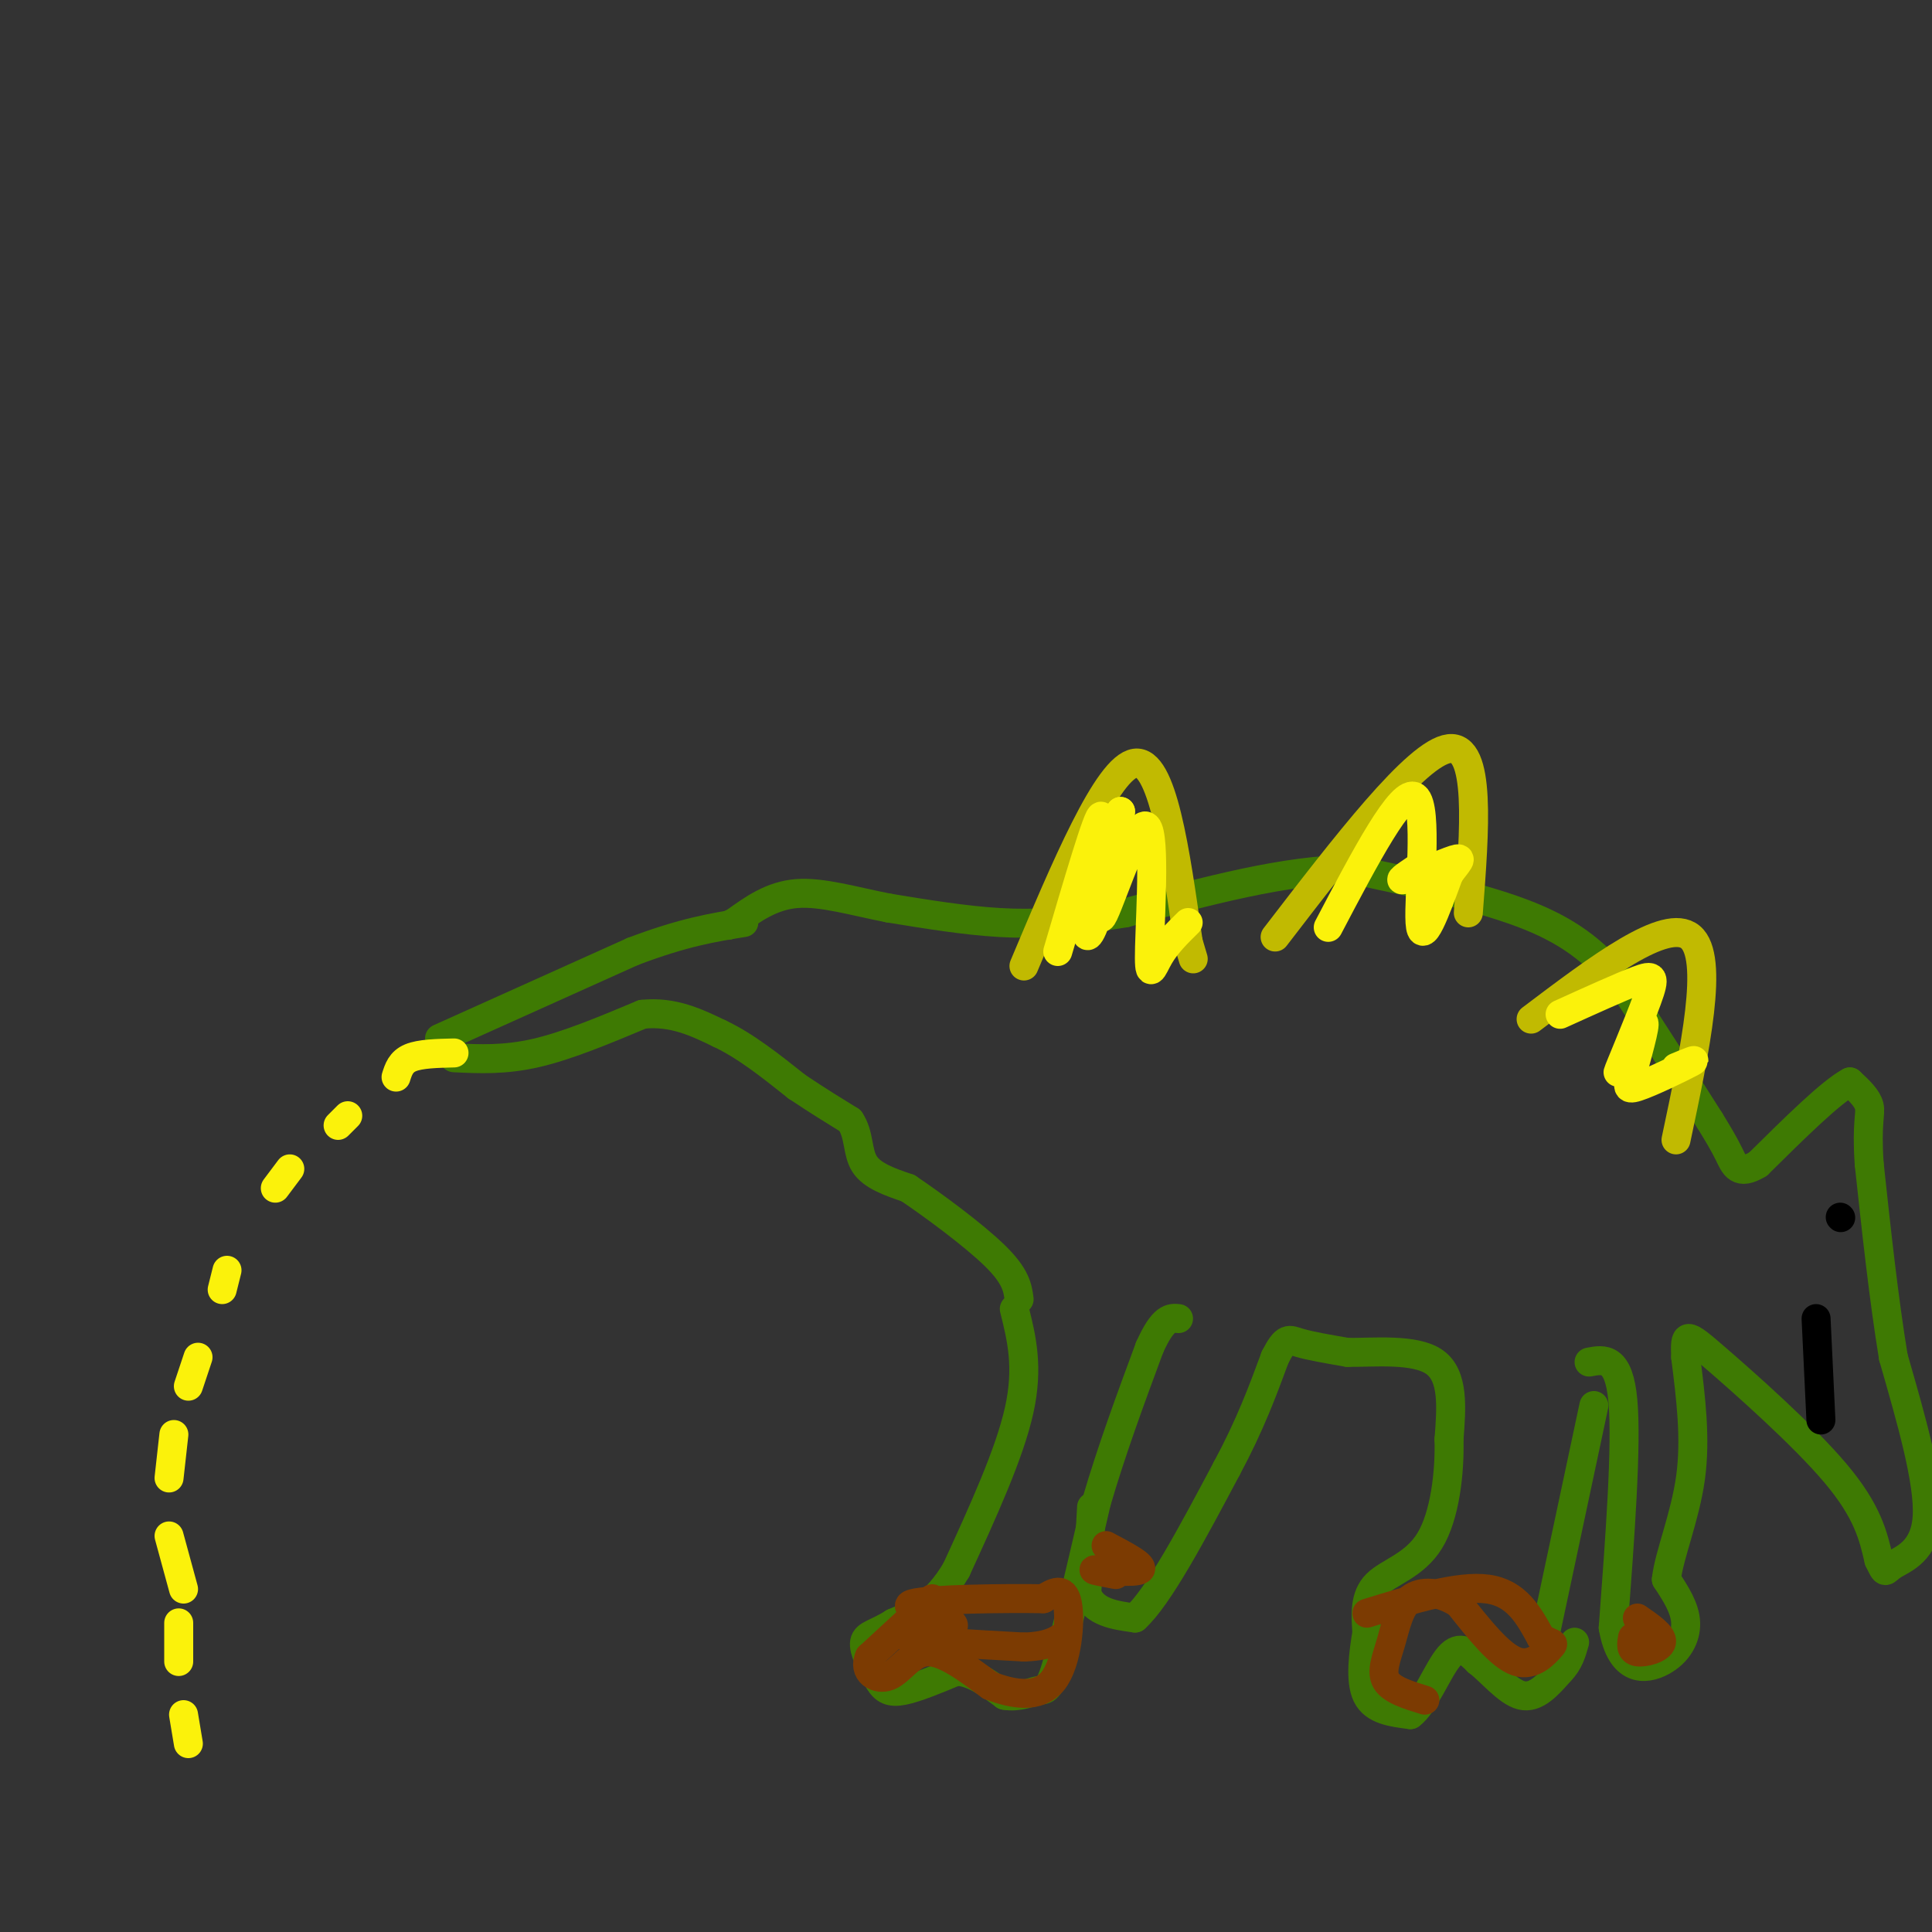 <svg viewBox='0 0 400 400' version='1.1' xmlns='http://www.w3.org/2000/svg' xmlns:xlink='http://www.w3.org/1999/xlink'><rect x="0" y="0" width="400" height="400" fill="#333333" stroke="none"/><g fill='none' stroke='rgb(62,122,3)' stroke-width='6' stroke-linecap='round' stroke-linejoin='round'><path d='M91,215c0.000,0.000 40.000,-18.000 40,-18'/><path d='M131,197c10.500,-4.000 16.750,-5.000 23,-6'/><path d='M94,219c5.250,0.250 10.500,0.500 17,-1c6.500,-1.500 14.250,-4.750 22,-8'/><path d='M133,210c6.333,-0.667 11.167,1.667 16,4'/><path d='M149,214c5.333,2.500 10.667,6.750 16,11'/><path d='M165,225c4.500,3.000 7.750,5.000 11,7'/><path d='M176,232c1.978,2.867 1.422,6.533 3,9c1.578,2.467 5.289,3.733 9,5'/><path d='M188,246c5.178,3.489 13.622,9.711 18,14c4.378,4.289 4.689,6.644 5,9'/><path d='M210,271c1.500,6.000 3.000,12.000 1,21c-2.000,9.000 -7.500,21.000 -13,33'/><path d='M198,325c-4.333,7.333 -8.667,9.167 -13,11'/><path d='M185,336c-3.489,2.244 -5.711,2.356 -6,4c-0.289,1.644 1.356,4.822 3,8'/><path d='M182,348c1.089,1.867 2.311,2.533 5,2c2.689,-0.533 6.844,-2.267 11,-4'/><path d='M198,346c3.500,0.167 6.750,2.583 10,5'/><path d='M208,351c2.988,0.512 5.458,-0.708 7,-1c1.542,-0.292 2.155,0.345 4,-6c1.845,-6.345 4.923,-19.673 8,-33'/><path d='M227,311c3.167,-10.833 7.083,-21.417 11,-32'/><path d='M238,279c2.833,-6.333 4.417,-6.167 6,-6'/><path d='M226,312c0.000,0.000 -1.000,18.000 -1,18'/><path d='M225,330c1.500,3.833 5.750,4.417 10,5'/><path d='M235,335c4.833,-4.333 11.917,-17.667 19,-31'/><path d='M254,304c4.833,-9.000 7.417,-16.000 10,-23'/><path d='M264,281c2.222,-4.333 2.778,-3.667 5,-3c2.222,0.667 6.111,1.333 10,2'/><path d='M279,280c5.422,0.044 13.978,-0.844 18,2c4.022,2.844 3.511,9.422 3,16'/><path d='M300,298c0.190,6.810 -0.833,15.833 -4,21c-3.167,5.167 -8.476,6.476 -11,9c-2.524,2.524 -2.262,6.262 -2,10'/><path d='M283,338c-0.711,4.267 -1.489,9.933 0,13c1.489,3.067 5.244,3.533 9,4'/><path d='M292,355c2.911,-2.089 5.689,-9.311 8,-12c2.311,-2.689 4.156,-0.844 6,1'/><path d='M306,344c2.578,1.933 6.022,6.267 9,7c2.978,0.733 5.489,-2.133 8,-5'/><path d='M323,346c1.833,-1.833 2.417,-3.917 3,-6'/><path d='M330,291c0.000,0.000 -10.000,47.000 -10,47'/><path d='M329,282c3.083,-0.583 6.167,-1.167 7,8c0.833,9.167 -0.583,28.083 -2,47'/><path d='M334,337c1.607,9.226 6.625,8.792 10,7c3.375,-1.792 5.107,-4.940 5,-8c-0.107,-3.060 -2.054,-6.030 -4,-9'/><path d='M345,327c0.533,-4.956 3.867,-12.844 5,-21c1.133,-8.156 0.067,-16.578 -1,-25'/><path d='M349,281c-0.179,-5.083 -0.125,-5.292 6,0c6.125,5.292 18.321,16.083 25,24c6.679,7.917 7.839,12.958 9,18'/><path d='M389,323c1.571,3.214 1.000,2.250 3,1c2.000,-1.250 6.571,-2.786 7,-10c0.429,-7.214 -3.286,-20.107 -7,-33'/><path d='M392,281c-2.000,-12.167 -3.500,-26.083 -5,-40'/><path d='M387,241c-0.600,-8.667 0.400,-10.333 0,-12c-0.400,-1.667 -2.200,-3.333 -4,-5'/><path d='M383,224c-3.833,2.000 -11.417,9.500 -19,17'/><path d='M364,241c-4.111,2.511 -4.889,0.289 -6,-2c-1.111,-2.289 -2.556,-4.644 -4,-7'/><path d='M354,232c-3.667,-5.833 -10.833,-16.917 -18,-28'/><path d='M336,204c-5.911,-7.289 -11.689,-11.511 -21,-15c-9.311,-3.489 -22.156,-6.244 -35,-9'/><path d='M280,180c-13.667,0.000 -30.333,4.500 -47,9'/><path d='M233,189c-12.067,1.978 -18.733,2.422 -26,2c-7.267,-0.422 -15.133,-1.711 -23,-3'/><path d='M184,188c-7.222,-1.400 -13.778,-3.400 -19,-3c-5.222,0.400 -9.111,3.200 -13,6'/><path d='M152,191c-2.167,1.000 -1.083,0.500 0,0'/></g>
<g fill='none' stroke='rgb(193,186,1)' stroke-width='6' stroke-linecap='round' stroke-linejoin='round'><path d='M212,200c8.667,-20.583 17.333,-41.167 23,-42c5.667,-0.833 8.333,18.083 11,37'/><path d='M246,195c1.833,6.167 0.917,3.083 0,0'/><path d='M264,194c14.667,-19.083 29.333,-38.167 36,-39c6.667,-0.833 5.333,16.583 4,34'/><path d='M317,211c14.000,-10.583 28.000,-21.167 33,-17c5.000,4.167 1.000,23.083 -3,42'/></g>
<g fill='none' stroke='rgb(0,0,0)' stroke-width='6' stroke-linecap='round' stroke-linejoin='round'><path d='M377,294c0.000,0.000 -1.000,-21.000 -1,-21'/><path d='M381,252c0.000,0.000 0.100,0.100 0.1,0.1'/></g>
<g fill='none' stroke='rgb(124,59,2)' stroke-width='6' stroke-linecap='round' stroke-linejoin='round'><path d='M193,331c0.000,0.000 -13.000,12.000 -13,12'/><path d='M180,343c-1.429,3.143 1.500,5.000 4,4c2.500,-1.000 4.571,-4.857 8,-5c3.429,-0.143 8.214,3.429 13,7'/><path d='M205,349c4.714,1.798 10.000,2.792 13,-1c3.000,-3.792 3.714,-12.369 3,-16c-0.714,-3.631 -2.857,-2.315 -5,-1'/><path d='M216,331c-7.464,-0.131 -23.625,0.042 -27,1c-3.375,0.958 6.036,2.702 8,4c1.964,1.298 -3.518,2.149 -9,3'/><path d='M188,339c2.500,0.833 13.250,1.417 24,2'/><path d='M212,341c5.500,-0.167 7.250,-1.583 9,-3'/><path d='M229,320c4.044,2.133 8.089,4.267 7,5c-1.089,0.733 -7.311,0.067 -9,0c-1.689,-0.067 1.156,0.467 4,1'/><path d='M283,334c9.500,-2.917 19.000,-5.833 25,-5c6.000,0.833 8.500,5.417 11,10'/><path d='M319,339c2.429,1.679 3.000,0.875 2,2c-1.000,1.125 -3.571,4.179 -7,3c-3.429,-1.179 -7.714,-6.589 -12,-12'/><path d='M302,332c-3.920,-2.514 -7.721,-2.797 -10,-1c-2.279,1.797 -3.037,5.676 -4,9c-0.963,3.324 -2.132,6.093 -1,8c1.132,1.907 4.566,2.954 8,4'/><path d='M339,335c2.644,1.822 5.289,3.644 5,5c-0.289,1.356 -3.511,2.244 -5,2c-1.489,-0.244 -1.244,-1.622 -1,-3'/></g>
<g fill='none' stroke='rgb(251,242,11)' stroke-width='6' stroke-linecap='round' stroke-linejoin='round'><path d='M219,197c4.208,-14.327 8.417,-28.655 9,-28c0.583,0.655 -2.458,16.292 -3,22c-0.542,5.708 1.417,1.488 3,-4c1.583,-5.488 2.792,-12.244 4,-19'/><path d='M232,168c-0.821,3.588 -4.872,22.058 -4,22c0.872,-0.058 6.667,-18.644 9,-19c2.333,-0.356 1.205,17.520 1,25c-0.205,7.480 0.513,4.566 2,2c1.487,-2.566 3.744,-4.783 6,-7'/><path d='M275,192c7.622,-14.511 15.244,-29.022 18,-27c2.756,2.022 0.644,20.578 1,26c0.356,5.422 3.178,-2.289 6,-10'/><path d='M300,181c1.774,-2.488 3.208,-3.708 1,-3c-2.208,0.708 -8.060,3.345 -10,4c-1.940,0.655 0.030,-0.673 2,-2'/><path d='M323,210c6.311,-2.861 12.622,-5.722 16,-7c3.378,-1.278 3.823,-0.971 2,4c-1.823,4.971 -5.914,14.608 -6,15c-0.086,0.392 3.833,-8.459 5,-10c1.167,-1.541 -0.416,4.230 -2,10'/><path d='M338,222c-0.774,2.536 -1.708,3.875 1,3c2.708,-0.875 9.060,-3.964 11,-5c1.940,-1.036 -0.530,-0.018 -3,1'/><path d='M94,218c-3.500,0.083 -7.000,0.167 -9,1c-2.000,0.833 -2.500,2.417 -3,4'/><path d='M72,231c0.000,0.000 -2.000,2.000 -2,2'/><path d='M60,242c0.000,0.000 -3.000,4.000 -3,4'/><path d='M47,263c0.000,0.000 -1.000,4.000 -1,4'/><path d='M41,281c0.000,0.000 -2.000,6.000 -2,6'/><path d='M36,297c0.000,0.000 -1.000,9.000 -1,9'/><path d='M35,318c0.000,0.000 3.000,11.000 3,11'/><path d='M37,336c0.000,0.000 0.000,8.000 0,8'/><path d='M38,355c0.000,0.000 1.000,6.000 1,6'/></g>
</svg>